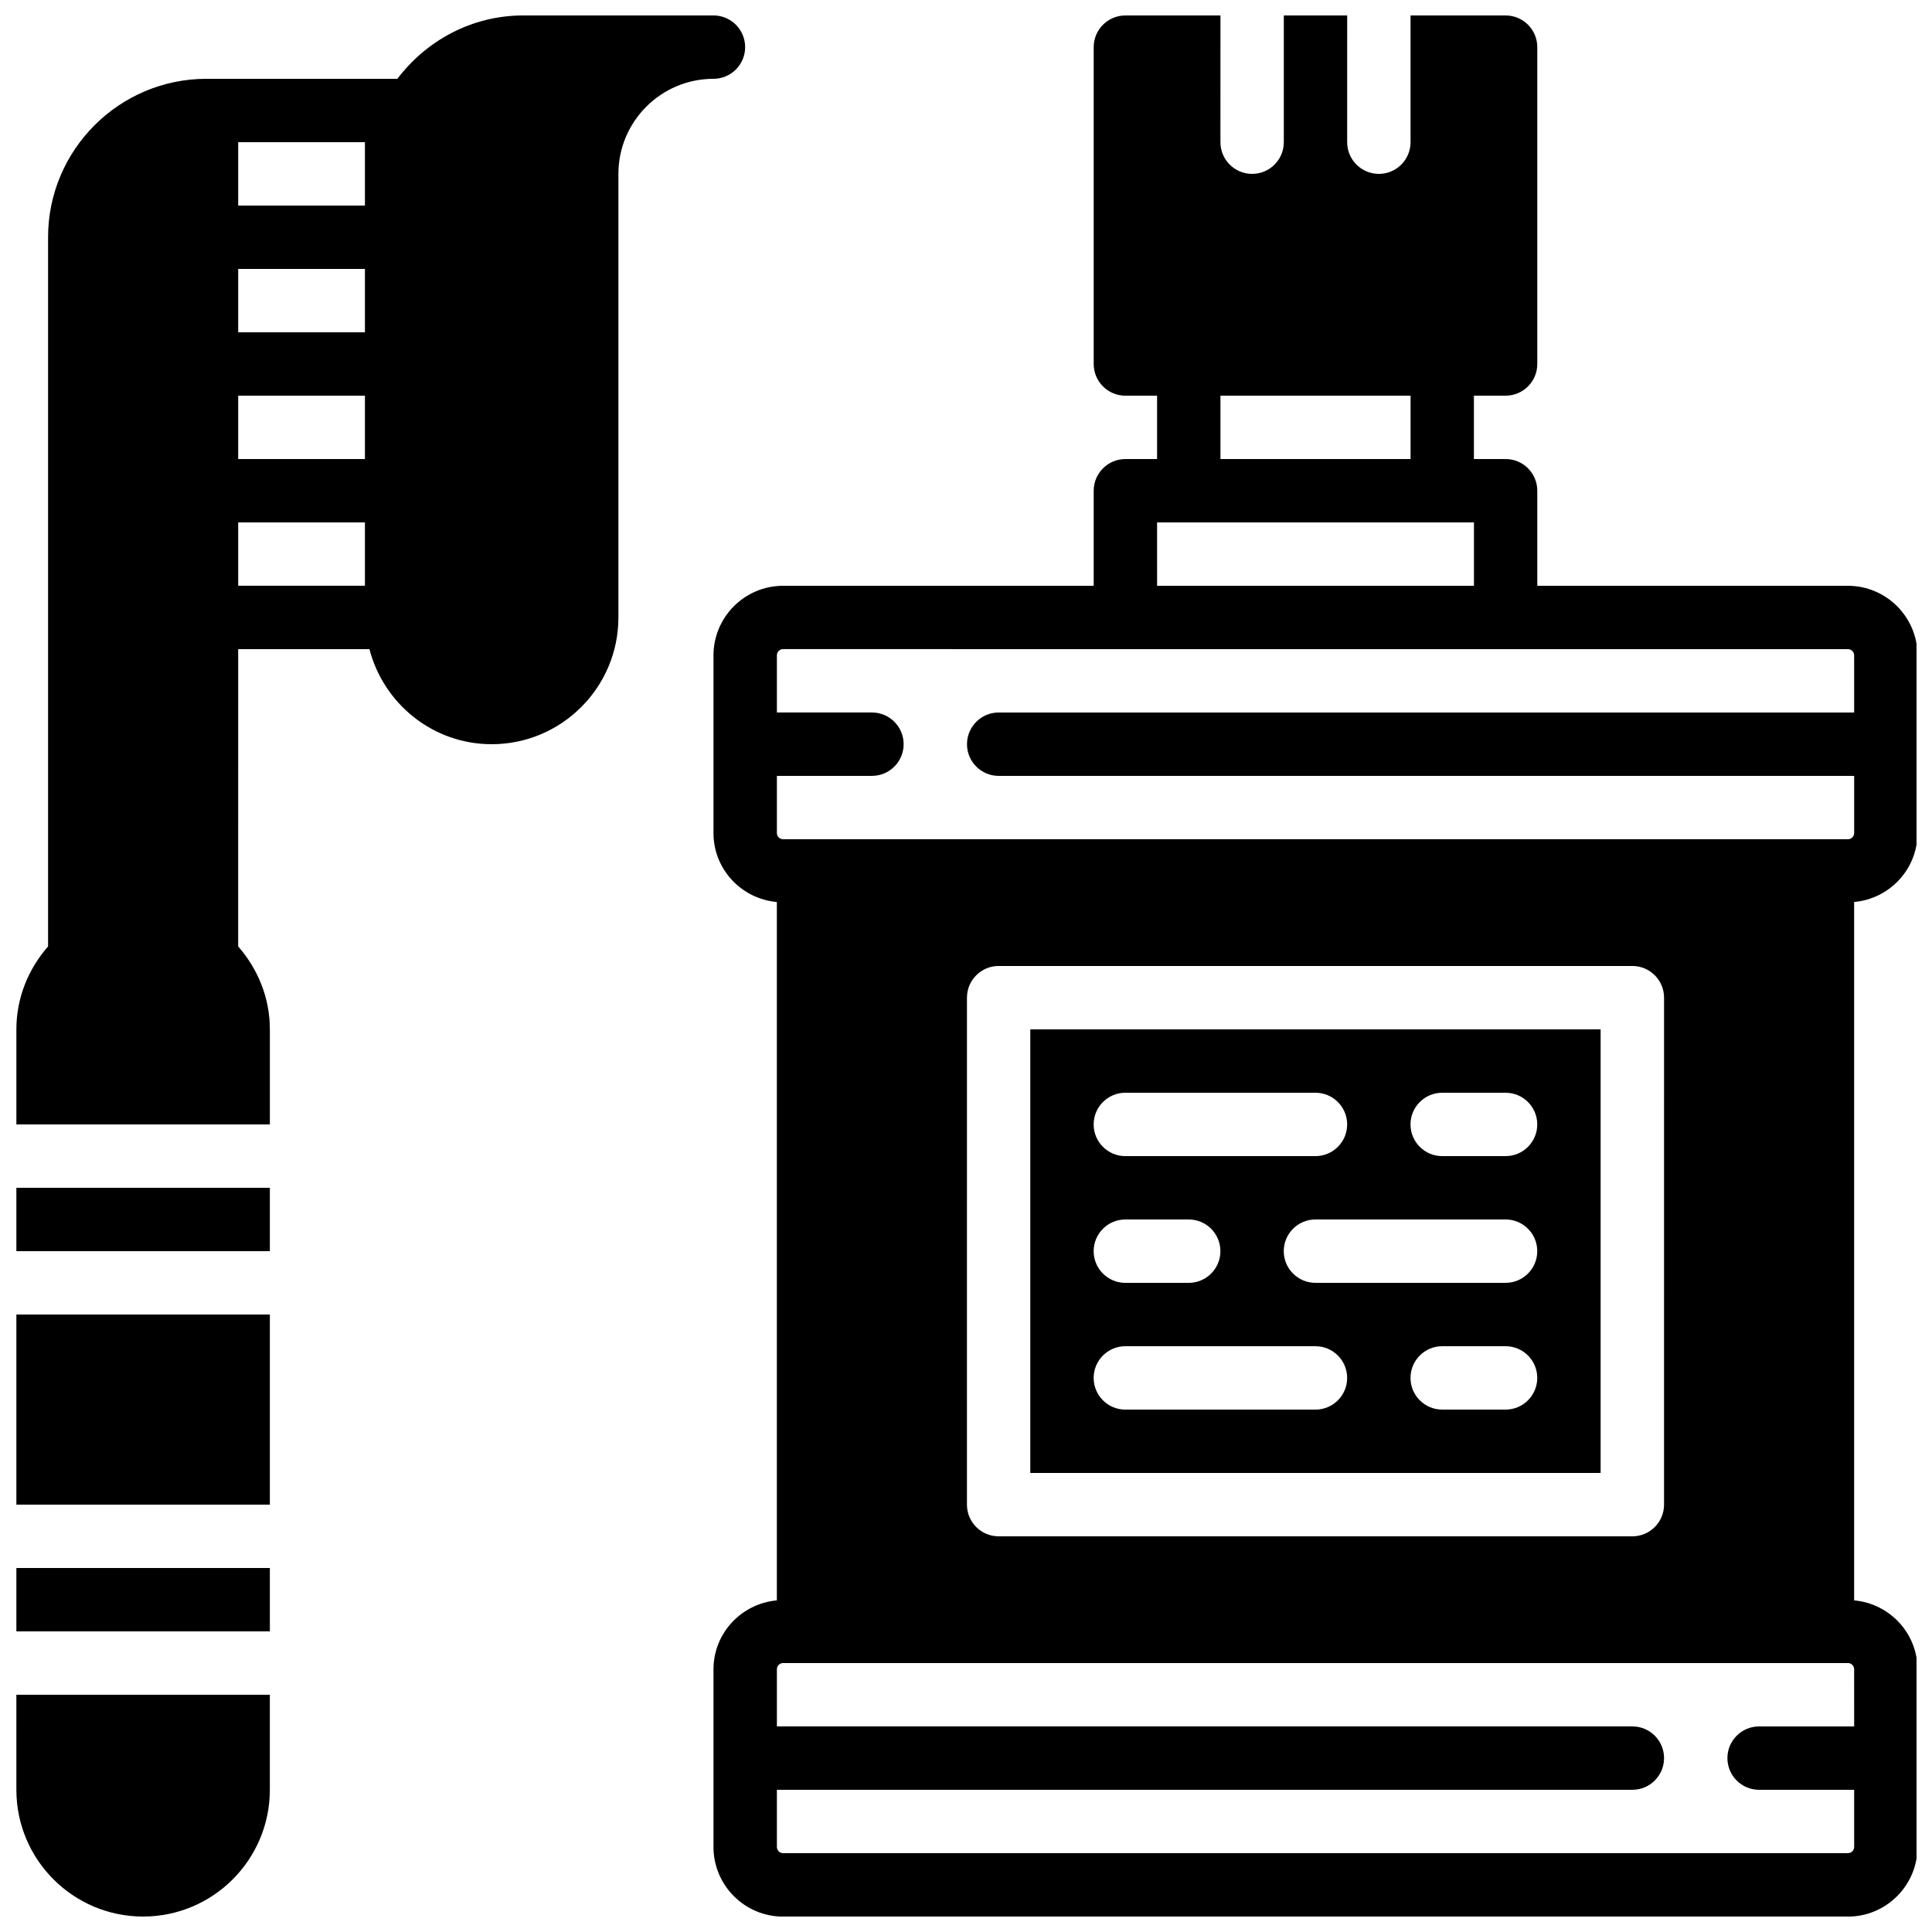<?xml version="1.0" encoding="UTF-8"?>
<!-- Uploaded to: ICON Repo, www.svgrepo.com, Generator: ICON Repo Mixer Tools -->
<svg width="800px" height="800px" version="1.1" viewBox="144 144 512 512" xmlns="http://www.w3.org/2000/svg">
 <defs>
  <clipPath id="f">
   <path d="m148.09 458h67.906v18h-67.906z"/>
  </clipPath>
  <clipPath id="e">
   <path d="m148.09 492h67.906v51h-67.906z"/>
  </clipPath>
  <clipPath id="d">
   <path d="m148.09 559h67.906v18h-67.906z"/>
  </clipPath>
  <clipPath id="c">
   <path d="m148.09 593h67.906v58.902h-67.906z"/>
  </clipPath>
  <clipPath id="b">
   <path d="m148.09 148.09h193.91v293.91h-193.91z"/>
  </clipPath>
  <clipPath id="a">
   <path d="m333 148.09h318.9v503.81h-318.9z"/>
  </clipPath>
 </defs>
 <g clip-path="url(#f)">
  <path d="m148.34 458.78h67.176v16.793h-67.176z"/>
 </g>
 <g clip-path="url(#e)">
  <path d="m148.34 492.36h67.176v50.383h-67.176z"/>
 </g>
 <g clip-path="url(#d)">
  <path d="m148.34 559.54h67.176v16.793h-67.176z"/>
 </g>
 <g clip-path="url(#c)">
  <path d="m148.34 618.32c0 18.523 15.062 33.586 33.586 33.586 18.523 0 33.586-15.062 33.586-33.586v-25.191h-67.176z"/>
 </g>
 <g clip-path="url(#b)">
  <path d="m341.47 156.49c0-4.637-3.762-8.398-8.398-8.398h-50.383c-13.68 0-25.727 6.676-33.402 16.828-0.062 0-0.113-0.035-0.18-0.035h-50.383c-23.148 0-41.984 18.836-41.984 41.984v187.94c-5.164 5.902-8.398 13.535-8.398 21.984v25.191h67.176v-25.191c0-8.438-3.234-16.07-8.398-21.984l0.004-78.777h34.781c3.754 14.441 16.793 25.191 32.395 25.191 18.523 0 33.586-15.062 33.586-33.586v-117.56c0-13.887 11.301-25.191 25.191-25.191 4.633 0 8.395-3.762 8.395-8.395zm-100.76 75.57h-33.586v-16.793h33.586zm-33.586 16.793h33.586v16.793h-33.586zm33.586-58.777v8.398h-33.586v-16.797h33.586zm-33.586 92.363h33.586v16.793h-33.586z"/>
 </g>
 <g clip-path="url(#a)">
  <path d="m633.71 299.24h-82.312v-25.191c0-4.637-3.762-8.398-8.398-8.398h-8.398v-16.793h8.398c4.637 0 8.398-3.762 8.398-8.398v-83.965c0-4.637-3.762-8.398-8.398-8.398h-25.191v33.586c0 4.637-3.762 8.398-8.398 8.398s-8.398-3.762-8.398-8.398l0.004-33.586h-16.793v33.586c0 4.637-3.762 8.398-8.398 8.398-4.637 0-8.398-3.762-8.398-8.398l0.004-33.586h-25.191c-4.637 0-8.398 3.762-8.398 8.398v83.969c0 4.637 3.762 8.398 8.398 8.398h8.398v16.793h-8.398c-4.637 0-8.398 3.762-8.398 8.398v25.191h-82.312c-10.168 0-18.449 8.27-18.449 18.449v47.074c0 9.605 7.406 17.434 16.793 18.281v185.07c-9.387 0.848-16.793 8.676-16.793 18.281v47.074c0 10.168 8.27 18.449 18.449 18.449h282.18c10.168 0 18.449-8.27 18.449-18.449v-47.074c0-9.605-7.406-17.434-16.793-18.281v-185.08c9.387-0.848 16.793-8.676 16.793-18.281v-47.074c0-10.172-8.281-18.441-18.449-18.441zm-166.28-50.383h50.383v16.793h-50.383zm-16.793 33.586h83.973v16.793h-83.969zm134.35 260.3c0 4.637-3.762 8.398-8.398 8.398h-167.94c-4.637 0-8.398-3.762-8.398-8.398l0.004-134.35c0-4.637 3.762-8.398 8.398-8.398h167.94c4.637 0 8.398 3.762 8.398 8.398zm48.727 92.363h-282.18c-0.906 0-1.652-0.738-1.652-1.652v-15.141h226.71c4.637 0 8.398-3.762 8.398-8.398s-3.762-8.398-8.398-8.398h-226.71v-15.141c0-0.906 0.738-1.652 1.652-1.652h282.18c0.906 0 1.652 0.738 1.652 1.652l0.004 15.145h-25.191c-4.637 0-8.398 3.762-8.398 8.398s3.762 8.398 8.398 8.398h25.191v15.141c0 0.91-0.75 1.648-1.656 1.648zm0-268.7h-282.18c-0.906 0-1.652-0.738-1.652-1.652v-15.141h25.191c4.637 0 8.398-3.762 8.398-8.398s-3.762-8.398-8.398-8.398h-25.191v-15.141c0-0.906 0.738-1.652 1.652-1.652l90.711 0.004h191.47c0.906 0 1.652 0.738 1.652 1.652l0.004 15.141h-226.71c-4.637 0-8.398 3.762-8.398 8.398 0 4.637 3.762 8.398 8.398 8.398h226.71v15.141c0 0.91-0.75 1.648-1.656 1.648z"/>
 </g>
 <path d="m417.04 534.35h151.14v-117.55h-151.14zm125.95-16.793h-16.793c-4.637 0-8.398-3.762-8.398-8.398s3.762-8.398 8.398-8.398h16.793c4.637 0 8.398 3.762 8.398 8.398s-3.762 8.398-8.398 8.398zm0-33.59h-50.383c-4.637 0-8.398-3.762-8.398-8.398 0-4.637 3.762-8.398 8.398-8.398h50.383c4.637 0 8.398 3.762 8.398 8.398 0 4.637-3.762 8.398-8.398 8.398zm-16.793-50.379h16.793c4.637 0 8.398 3.762 8.398 8.398s-3.762 8.398-8.398 8.398h-16.793c-4.637 0-8.398-3.762-8.398-8.398s3.762-8.398 8.398-8.398zm-83.969 0h50.383c4.637 0 8.398 3.762 8.398 8.398s-3.762 8.398-8.398 8.398h-50.383c-4.637 0-8.398-3.762-8.398-8.398s3.762-8.398 8.398-8.398zm0 33.586h16.793c4.637 0 8.398 3.762 8.398 8.398 0 4.637-3.762 8.398-8.398 8.398h-16.793c-4.637 0-8.398-3.762-8.398-8.398 0-4.637 3.762-8.398 8.398-8.398zm0 33.59h50.383c4.637 0 8.398 3.762 8.398 8.398 0 4.637-3.762 8.398-8.398 8.398h-50.383c-4.637 0-8.398-3.762-8.398-8.398 0-4.637 3.762-8.398 8.398-8.398z"/>
</svg>